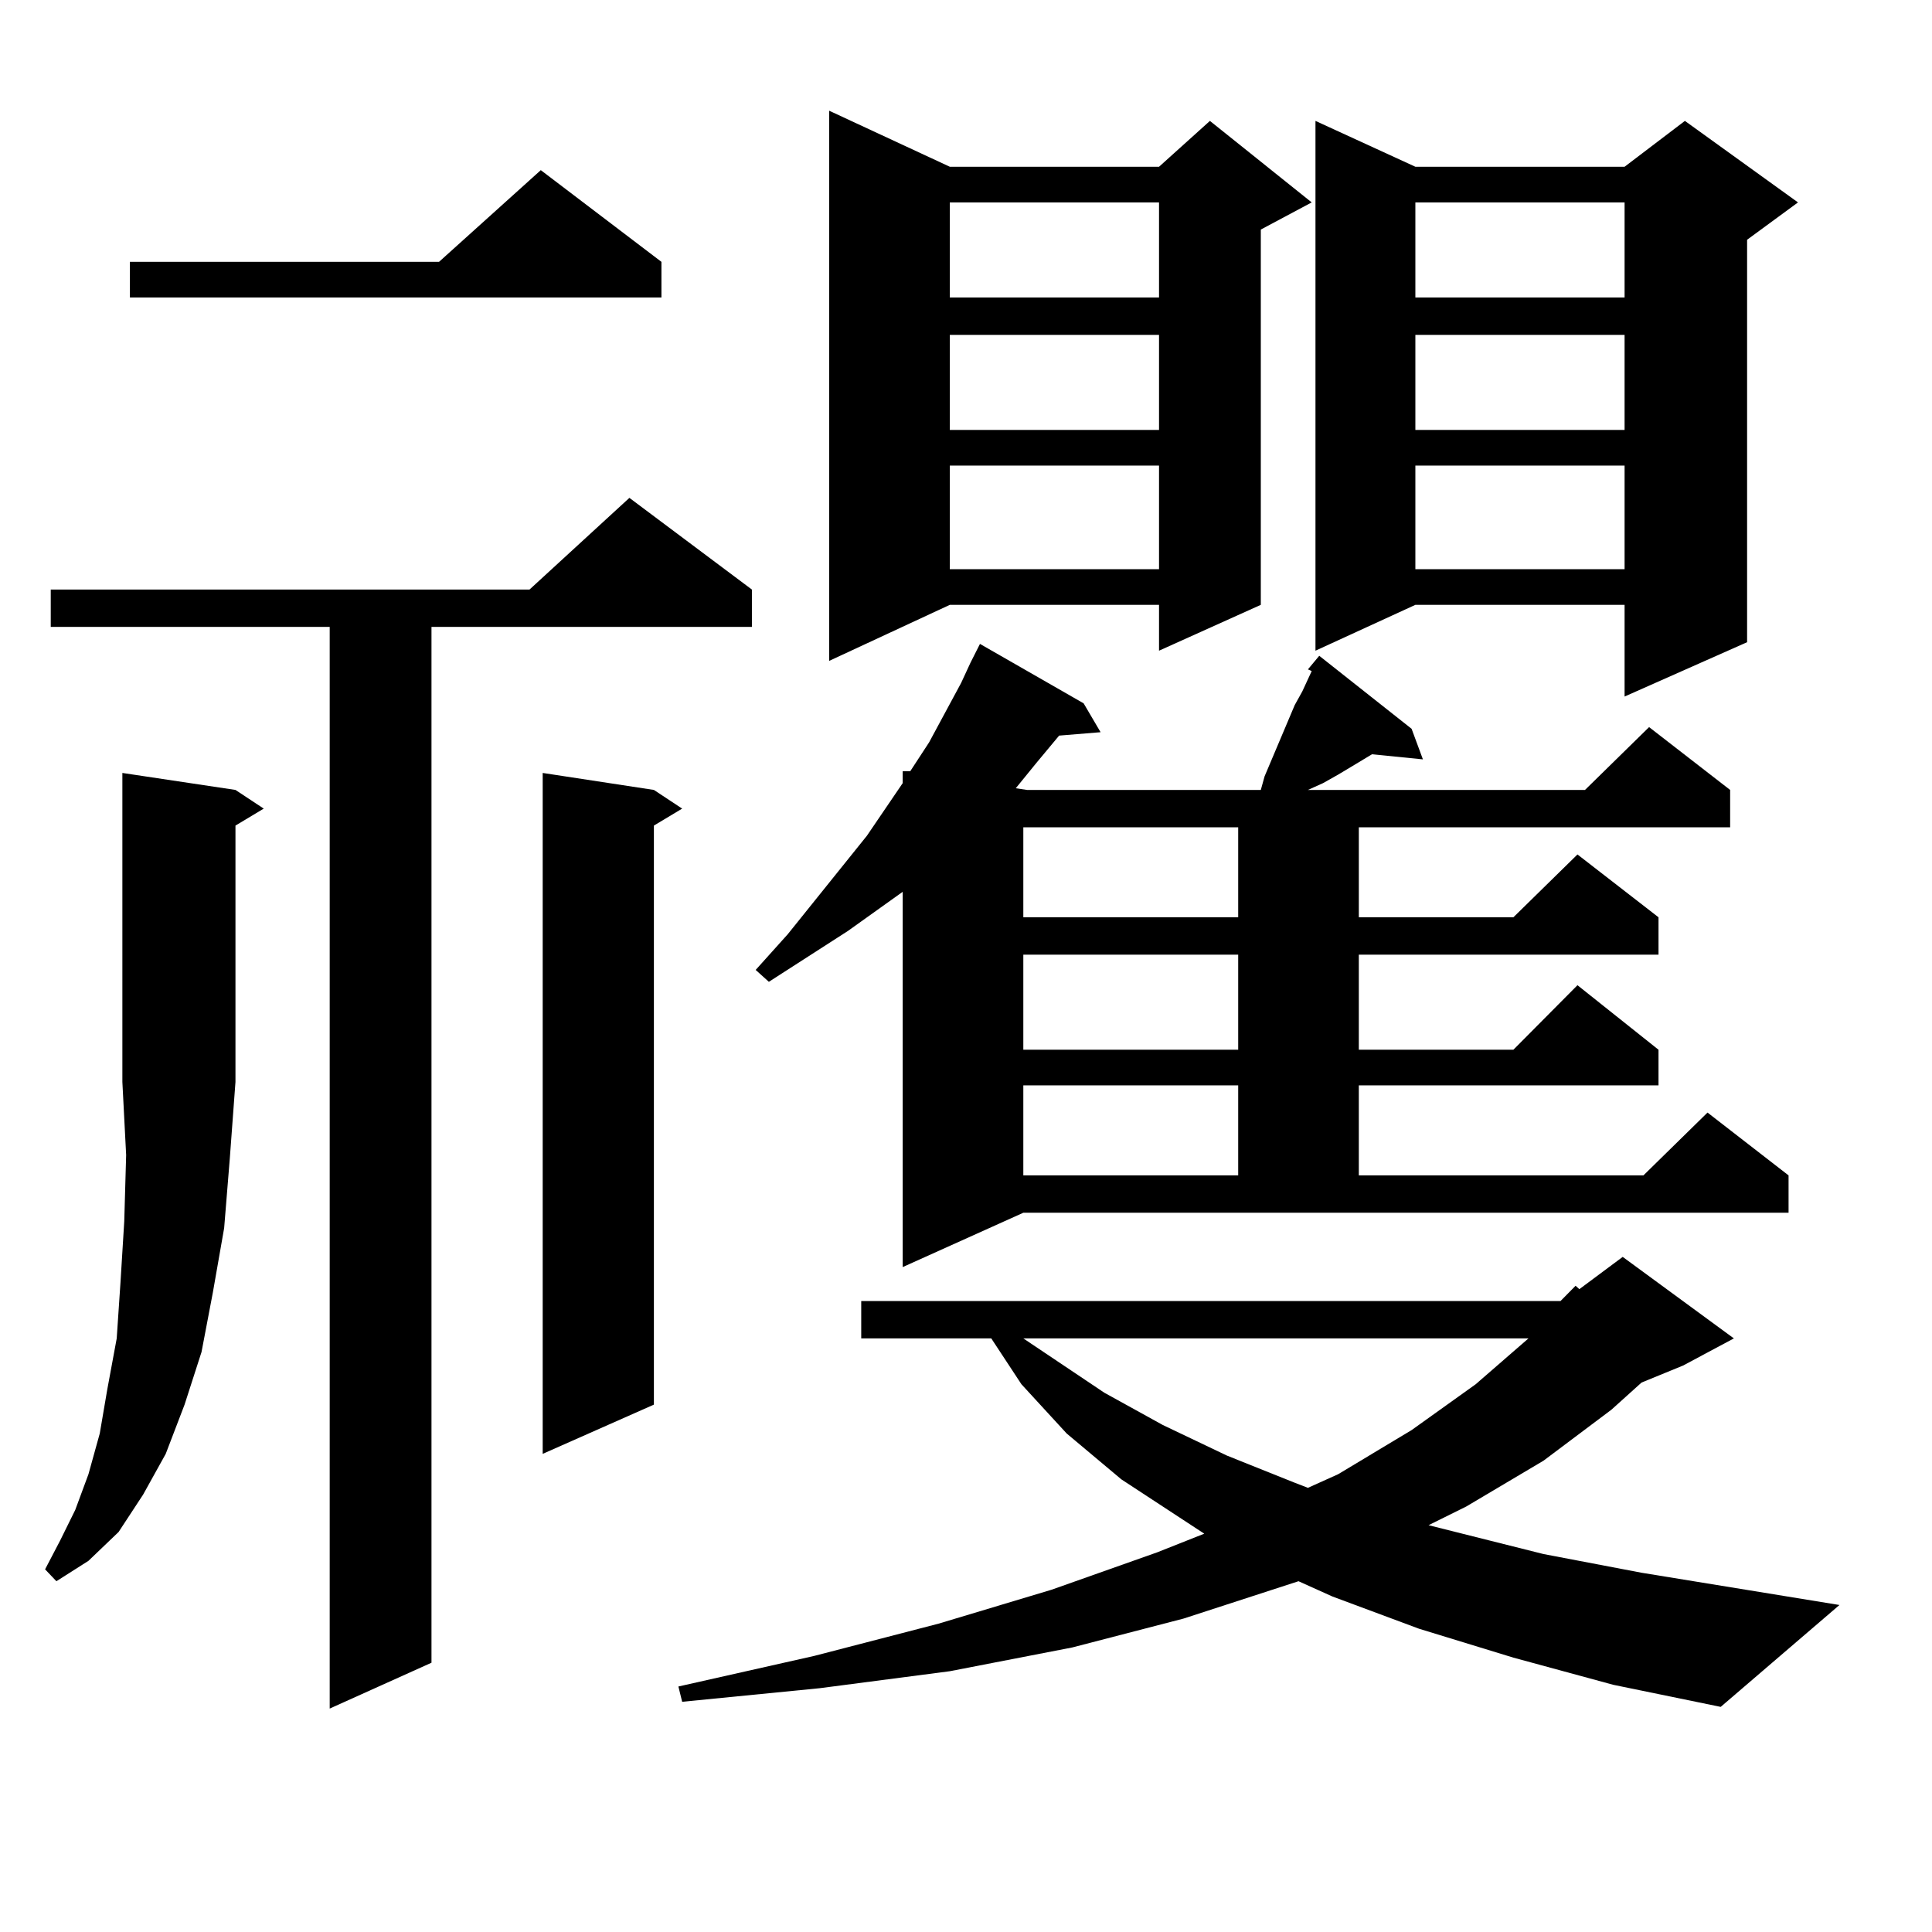 <?xml version="1.0" encoding="utf-8"?>
<!-- Generator: Adobe Illustrator 16.0.0, SVG Export Plug-In . SVG Version: 6.00 Build 0)  -->
<!DOCTYPE svg PUBLIC "-//W3C//DTD SVG 1.1//EN" "http://www.w3.org/Graphics/SVG/1.1/DTD/svg11.dtd">
<svg version="1.1" id="图层_1" xmlns="http://www.w3.org/2000/svg" xmlns:xlink="http://www.w3.org/1999/xlink" x="0px" y="0px"
	 width="1000px" height="1000px" viewBox="0 0 1000 1000" enable-background="new 0 0 1000 1000" xml:space="preserve">
<path d="M121.875,408.867l14.634,9.668l-14.634,8.789v132.715l-2.927,39.551l-2.927,36.035l-5.854,33.398l-5.854,30.762
	l-8.78,27.246l-9.756,25.488l-11.707,21.094l-12.683,19.336l-15.609,14.941l-16.585,10.547l-5.854-6.152l7.805-14.941l7.805-15.82
	l6.829-18.457l5.854-21.094l3.902-22.852l4.878-26.367l1.951-29.004l1.951-31.641l0.976-34.277l-1.951-37.793V400.078
	L121.875,408.867z M389.186,305.156v19.336h-165.85v536.133l-52.682,23.73V324.492H26.268v-19.336h247.799l51.706-47.461
	L389.186,305.156z M342.357,135.527v18.457H67.242v-18.457h159.996l52.682-47.461L342.357,135.527z M338.455,408.867l14.634,9.668
	l-14.634,8.789v299.707l-57.56,25.488V400.078L338.455,408.867z M783.322,857.988l-48.779-14.941l-44.877-16.699l-17.561-7.91
	l-59.511,19.336l-57.56,14.941l-63.413,12.305l-67.315,8.789l-71.218,7.031l-1.951-7.91l70.242-15.82l64.389-16.699l58.535-17.578
	l54.633-19.336l24.39-9.668L580.4,765.703l-28.292-23.73l-23.414-25.488l-15.609-23.73H445.77v-19.336h361.942l7.805-7.91
	l1.951,1.758l22.438-16.699l57.56,42.188l-26.341,14.063l-21.463,8.789l-15.609,14.063l-35.121,26.367l-39.999,23.73l-19.512,9.668
	l59.511,14.941l50.73,9.668l102.437,16.699l-61.462,52.734l-55.608-11.426L783.322,857.988z M676.983,346.465l5.854-7.031
	l47.804,37.793l5.854,15.82l-26.341-2.637l-17.561,10.547l-7.805,4.395l-7.805,3.516h143.411l33.17-32.52l41.95,32.52v19.336
	h-192.19v46.582h79.998l33.17-32.52l41.95,32.52v19.336H703.324v49.219h79.998l33.17-33.398l41.95,33.398v18.457H703.324v46.582
	h147.313l33.17-32.52l41.95,32.52v19.336H529.67l-62.438,28.125V461.602l-28.292,20.215l-40.975,26.367l-6.829-6.152l16.585-18.457
	l40.975-50.977l18.536-27.246v-6.152h3.902l9.756-14.941l16.585-30.762l4.878-10.547l4.878-9.668l53.657,30.762l8.78,14.941
	l-21.463,1.758l-11.707,14.063l-10.731,13.184l5.854,0.879h120.973l1.951-7.031l15.609-36.914l3.902-7.031l4.878-10.547
	L676.983,346.465z M491.622,86.309h108.29l26.341-23.73l52.682,42.188l-26.341,14.063v194.238l-52.682,23.73v-23.73h-108.29
	l-62.438,29.004V57.305L491.622,86.309z M491.622,104.766v49.219h108.29v-49.219H491.622z M491.622,173.32v49.219h108.29V173.32
	H491.622z M491.622,240.996v53.613h108.29v-53.613H491.622z M529.67,428.203v46.582h111.217v-46.582H529.67z M529.67,494.121v49.219
	h111.217v-49.219H529.67z M529.67,561.797v46.582h111.217v-46.582H529.67z M529.67,692.754l41.95,28.125l30.243,16.699l33.17,15.82
	l35.121,14.063l6.829,2.637l15.609-7.031l38.048-22.852l33.17-23.73l27.316-23.73H529.67z M930.636,104.766l-26.341,19.336v208.301
	l-63.413,28.125v-47.461h-108.29l-51.706,23.73V62.578l51.706,23.73h108.29l31.219-23.73L930.636,104.766z M732.592,104.766v49.219
	h108.29v-49.219H732.592z M732.592,173.32v49.219h108.29V173.32H732.592z M732.592,240.996v53.613h108.29v-53.613H732.592z"/>
</svg>
